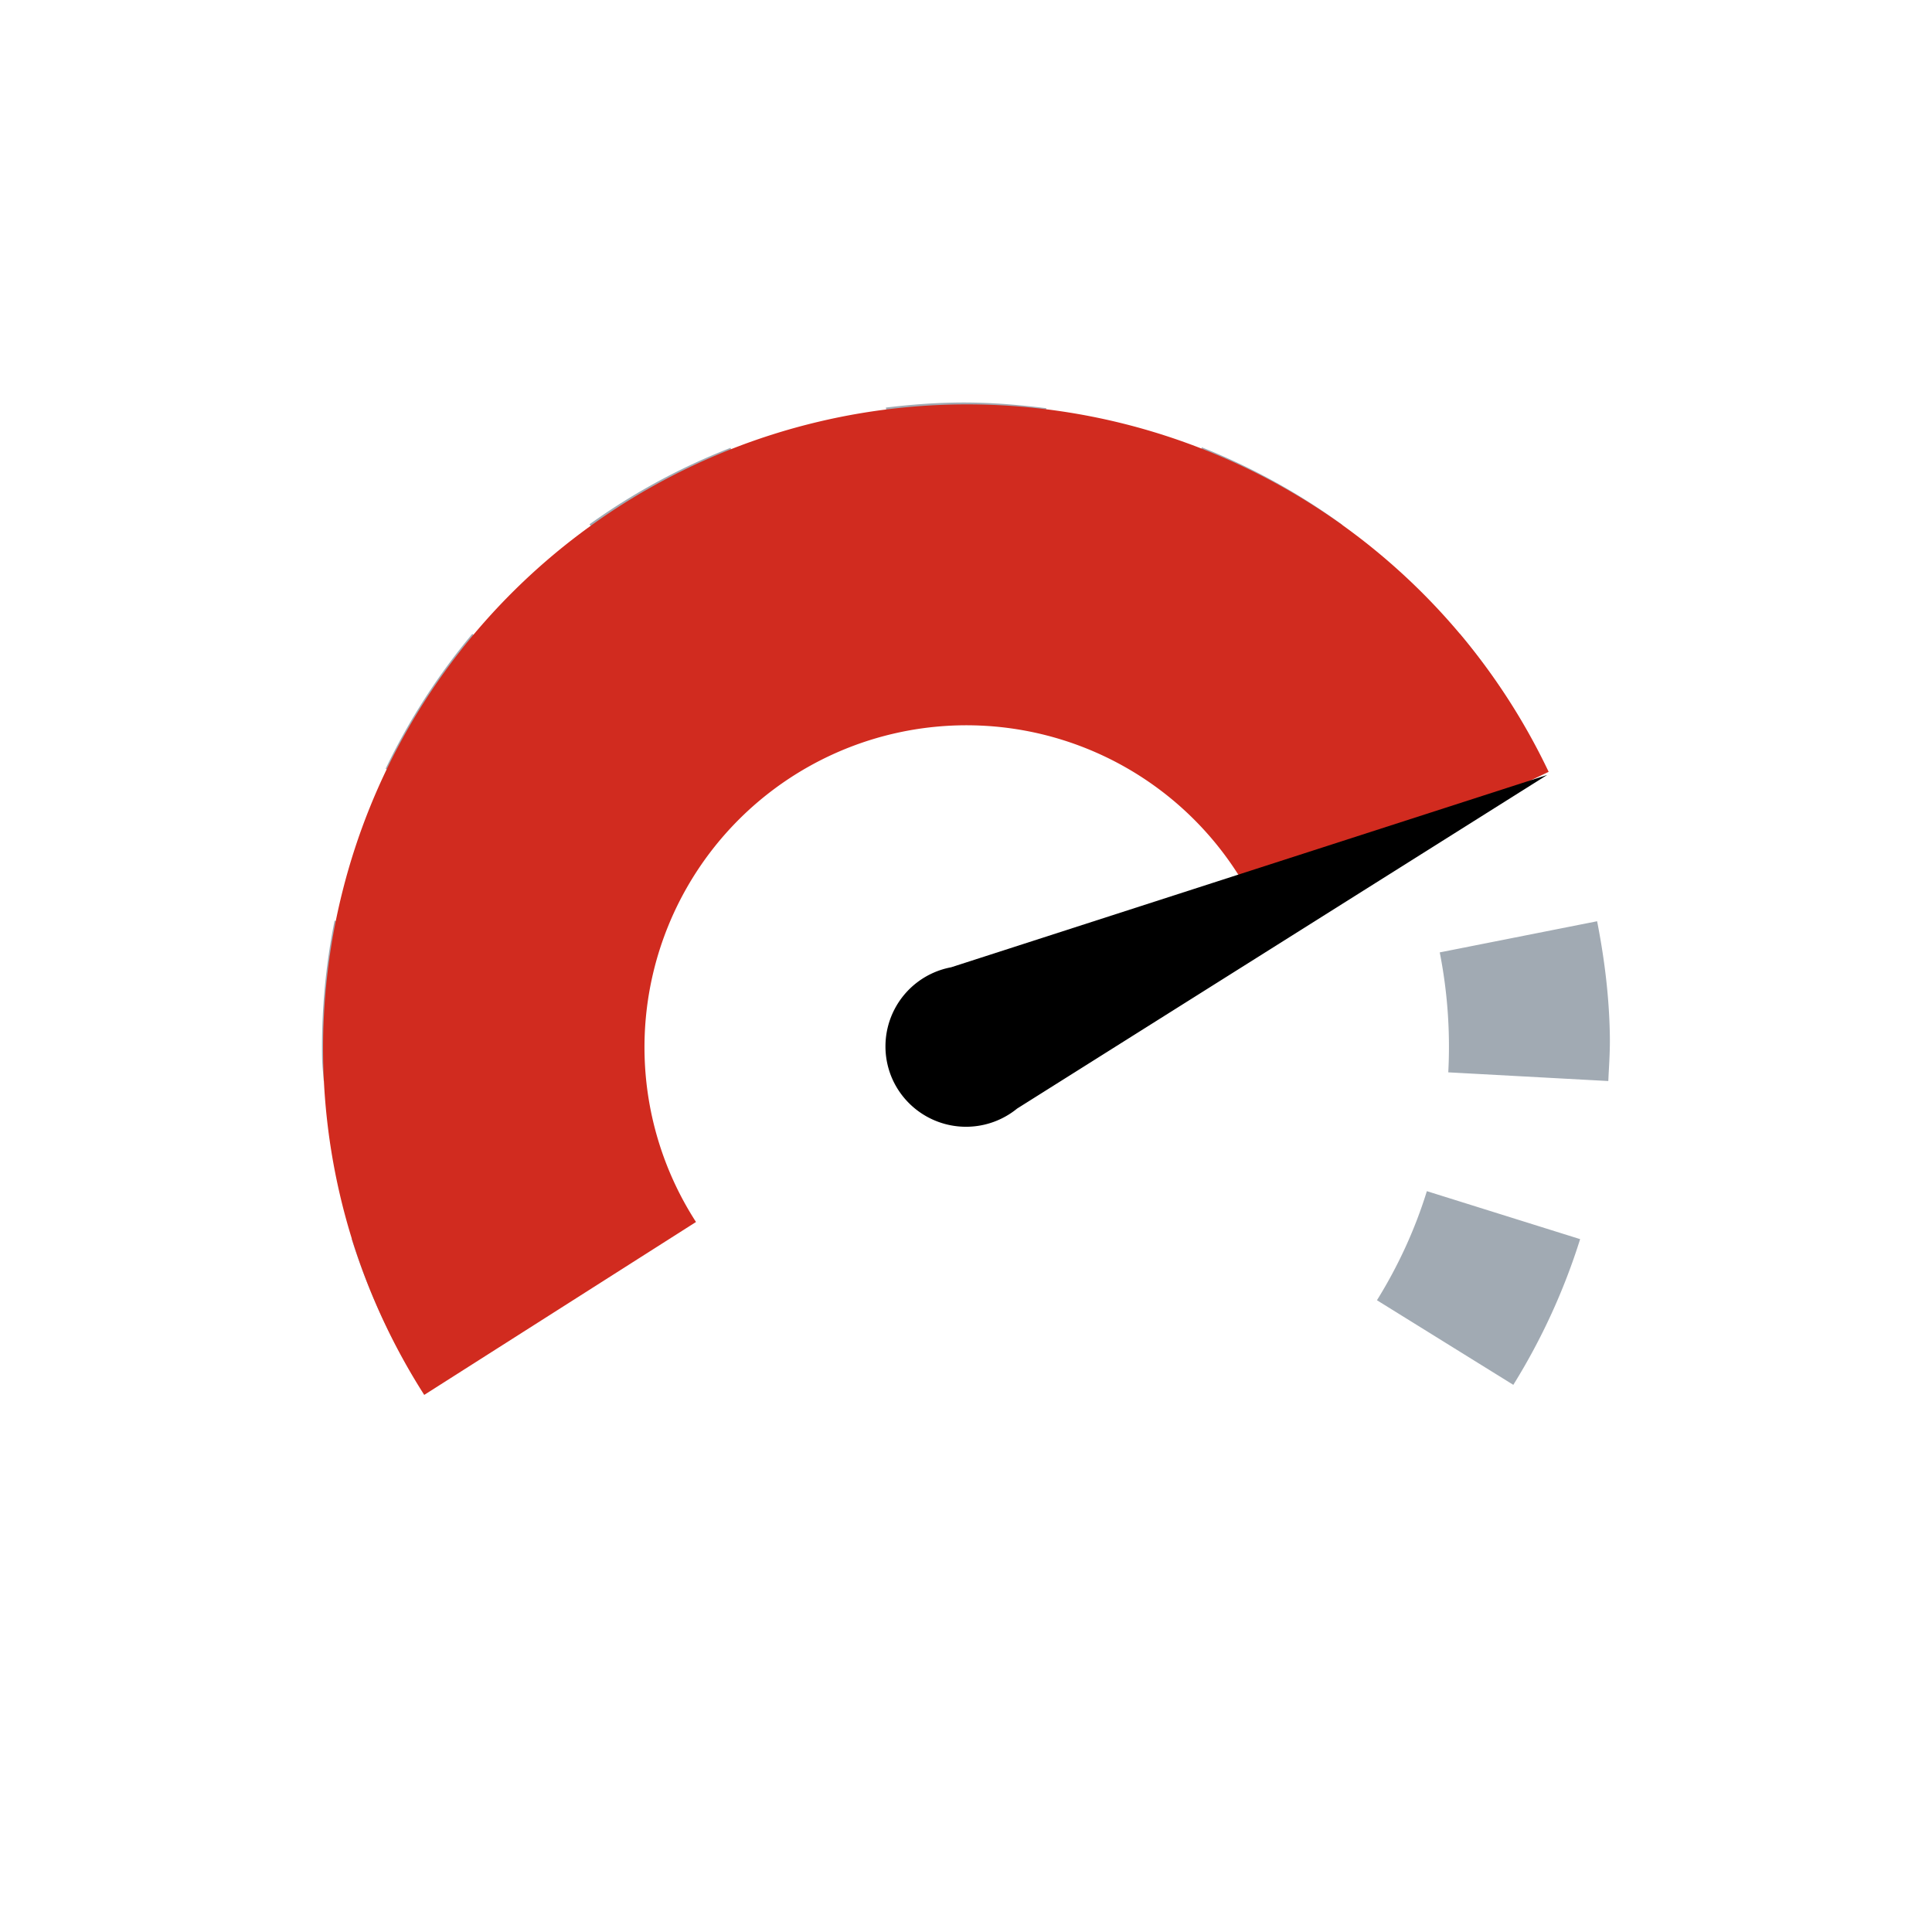 <svg width="24" height="24" viewBox="0 0 24 24" fill="none" xmlns="http://www.w3.org/2000/svg" role="presentation" focusable="false"><path fill-rule="evenodd" clip-rule="evenodd" d="m12.998 5.07-.245 1.976a6.237 6.237 0 0 0-1.502 0l-.246-1.983c.28-.034.565-.057.854-.062.387-.007.766.023 1.139.07ZM8.492 8.132a5.973 5.973 0 0 1 1.311-.717l-.728-1.852a7.981 7.981 0 0 0-1.752.95l1.169 1.62Zm-1.6 8.019a5.945 5.945 0 0 1-.621-1.359l-1.904.595a8 8 0 0 0 .83 1.813l1.695-1.05Zm.504-6.997a5.979 5.979 0 0 0-.81 1.256L4.79 9.55a8.012 8.012 0 0 1 1.077-1.676l1.529 1.28Zm10.019 1.26 1.797-.86a8.015 8.015 0 0 0-1.076-1.68l-1.531 1.282c.32.384.594.807.81 1.258ZM6.113 11.826a6.04 6.04 0 0 0-.112 1.277l.006.217-1.986.106c-.002-.038-.006-.075-.009-.113a2.455 2.455 0 0 1-.011-.174 7.997 7.997 0 0 1 .155-1.702l1.957.39Zm8.085-4.41c.463.182.903.423 1.31.717l1.166-1.614a7.963 7.963 0 0 0-1.744-.962l-.732 1.859Zm3.527 7.381c-.147.475-.356.93-.62 1.355l1.694 1.051a7.947 7.947 0 0 0 .83-1.81l-1.904-.596Zm.16-2.966 1.955-.387c.09.46.15.931.158 1.416.003.163-.006.323-.015.483l-.004.086-1.988-.108a6.046 6.046 0 0 0-.106-1.49Z" fill="#A1AAB3"/><path d="M5.27 17.328a8 8 0 1 1 13.968-7.74l-3.612 1.72a4 4 0 1 0-6.98 3.872L5.27 17.328Z" fill="#D12B1F"/><path d="m11.815 12.016 7.404-2.389-6.584 4.144a1.003 1.003 0 0 1-1.542-.35 1 1 0 0 1 .722-1.405Z" fill="#000"/></svg>